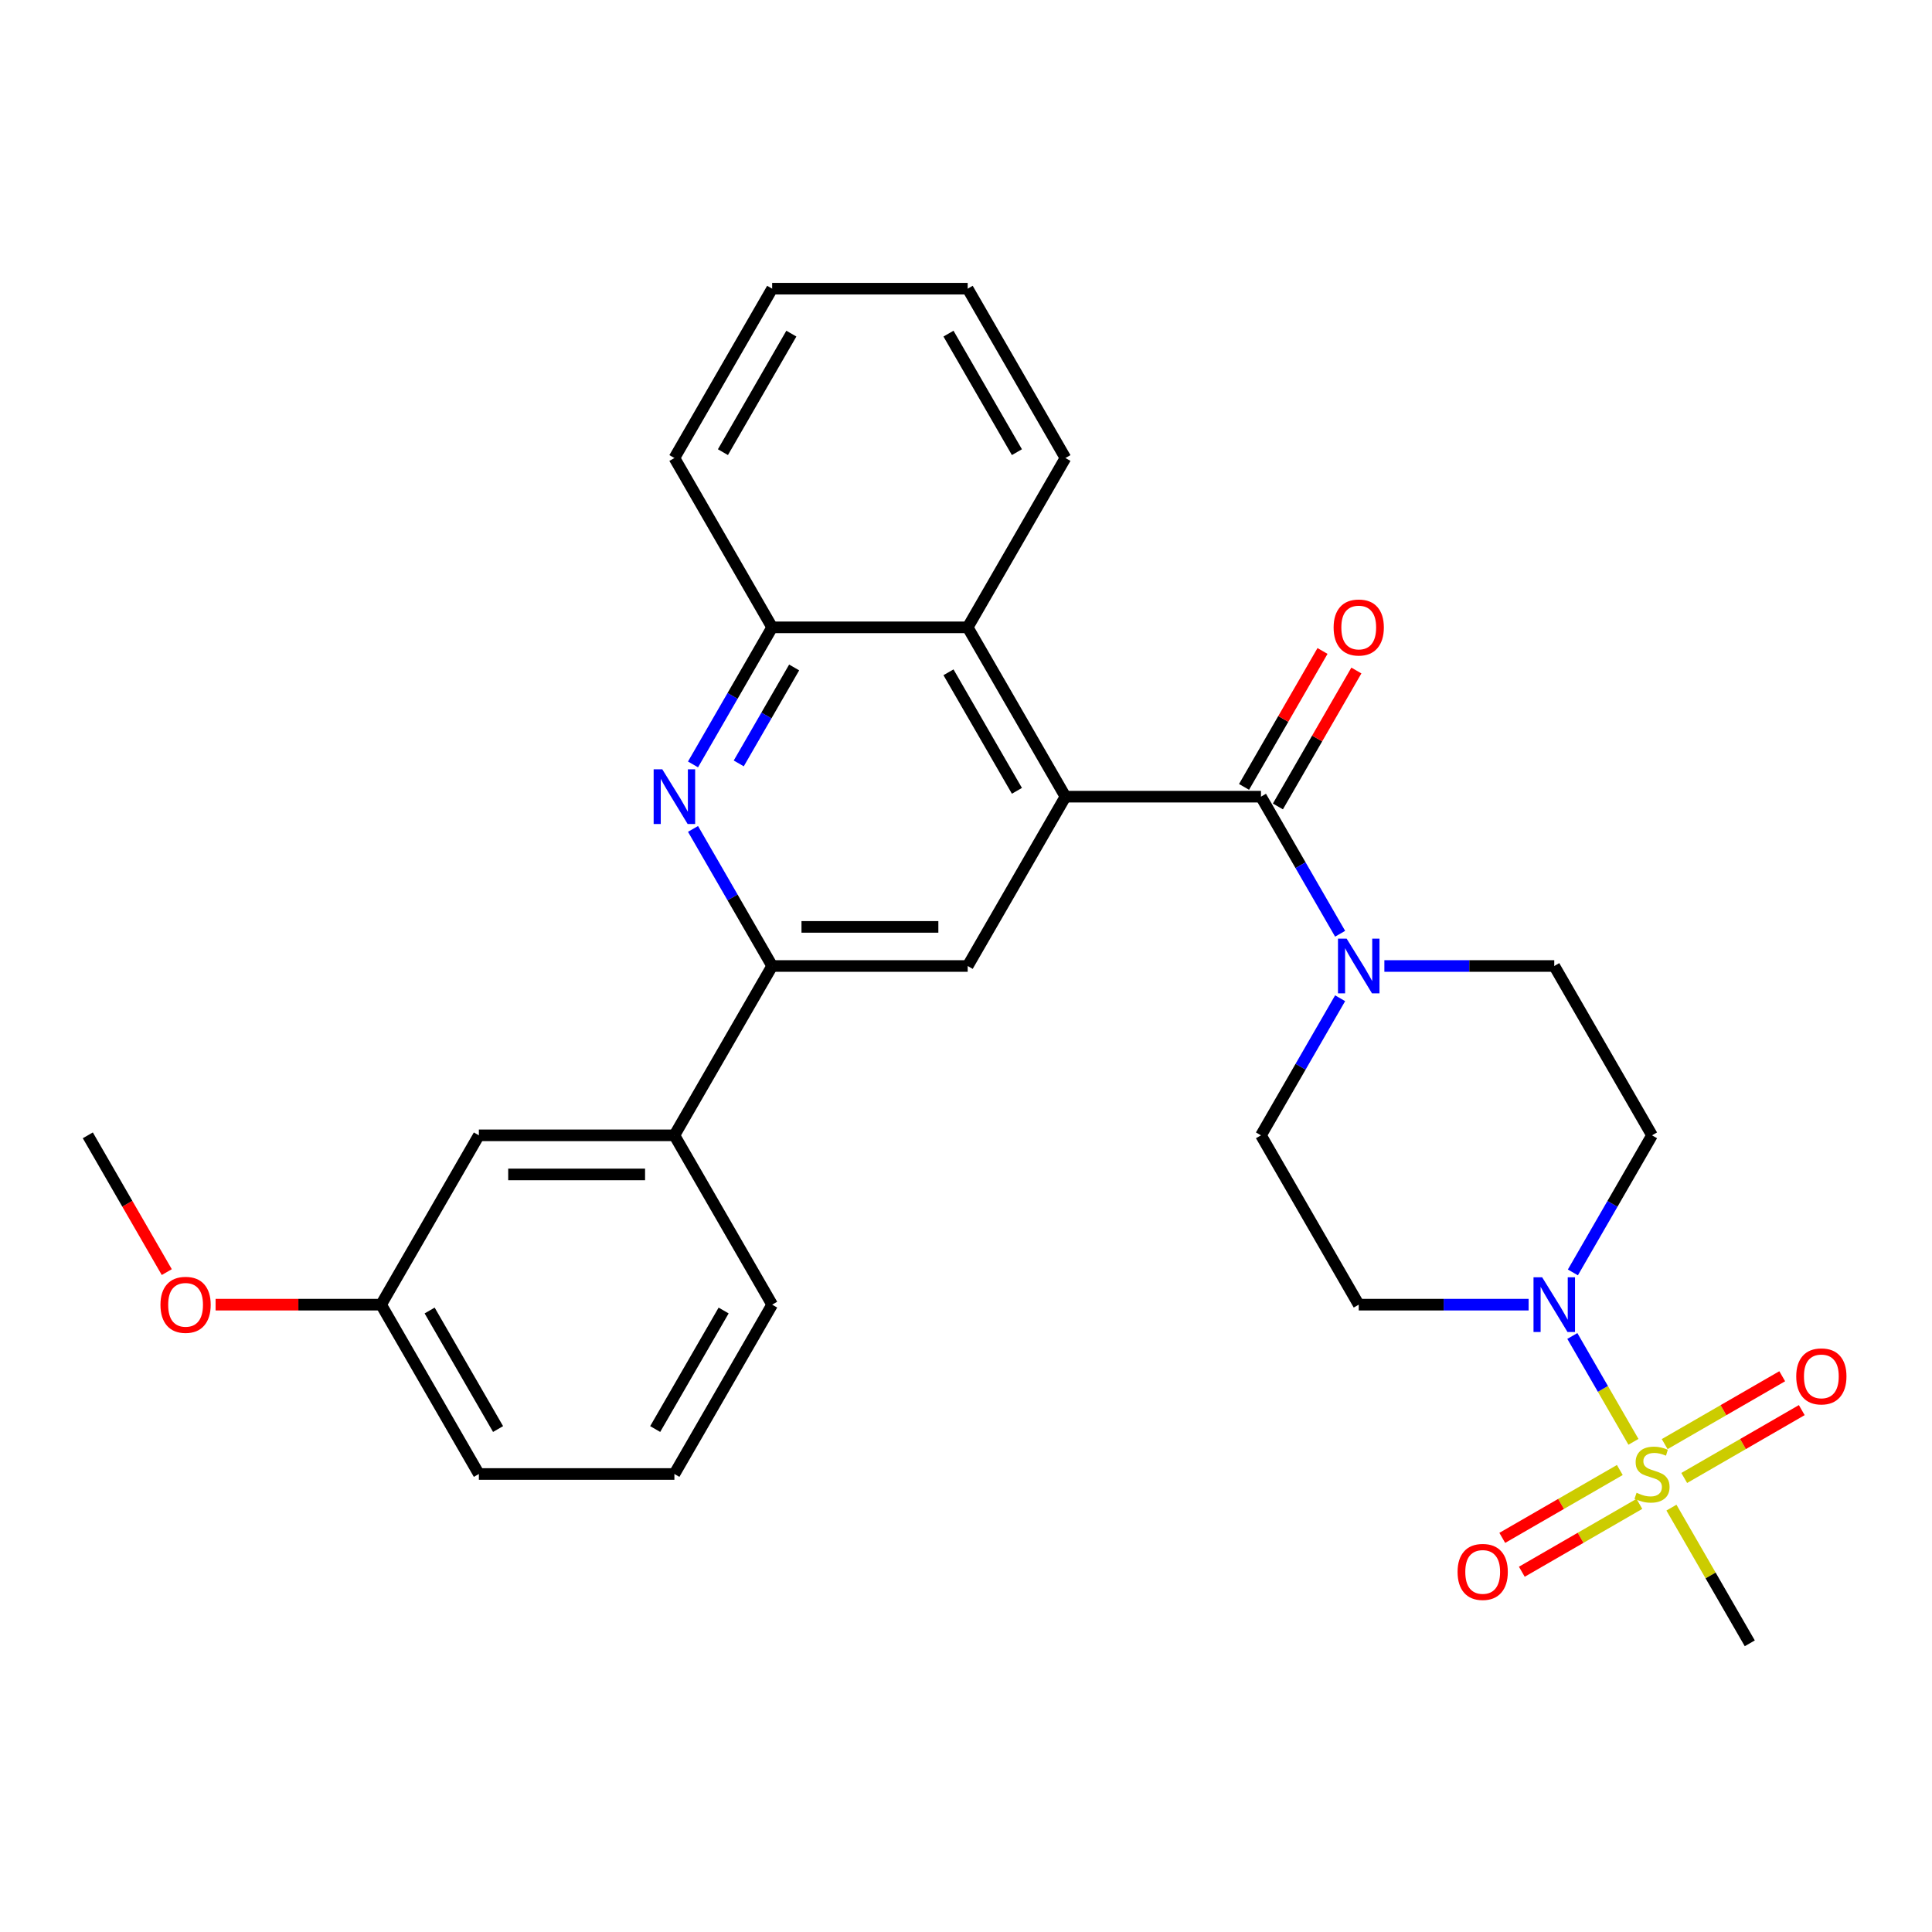 <?xml version='1.0' encoding='iso-8859-1'?>
<svg version='1.1' baseProfile='full'
              xmlns='http://www.w3.org/2000/svg'
                      xmlns:rdkit='http://www.rdkit.org/xml'
                      xmlns:xlink='http://www.w3.org/1999/xlink'
                  xml:space='preserve'
width='1000px' height='1000px' viewBox='0 0 1000 1000'>
<!-- END OF HEADER -->
<rect style='opacity:1.0;fill:#FFFFFF;stroke:none' width='1000' height='1000' x='0' y='0'> </rect>
<path class='bond-2' d='M 845.471,746.285 L 829.656,718.892' style='fill:none;fill-rule:evenodd;stroke:#CCCC00;stroke-width:6px;stroke-linecap:butt;stroke-linejoin:miter;stroke-opacity:1' />
<path class='bond-2' d='M 829.656,718.892 L 813.841,691.499' style='fill:none;fill-rule:evenodd;stroke:#0000FF;stroke-width:6px;stroke-linecap:butt;stroke-linejoin:miter;stroke-opacity:1' />
<path class='bond-12' d='M 871.755,764.996 L 902.175,747.433' style='fill:none;fill-rule:evenodd;stroke:#CCCC00;stroke-width:6px;stroke-linecap:butt;stroke-linejoin:miter;stroke-opacity:1' />
<path class='bond-12' d='M 902.175,747.433 L 932.594,729.87' style='fill:none;fill-rule:evenodd;stroke:#FF0000;stroke-width:6px;stroke-linecap:butt;stroke-linejoin:miter;stroke-opacity:1' />
<path class='bond-12' d='M 861.634,747.467 L 892.054,729.904' style='fill:none;fill-rule:evenodd;stroke:#CCCC00;stroke-width:6px;stroke-linecap:butt;stroke-linejoin:miter;stroke-opacity:1' />
<path class='bond-12' d='M 892.054,729.904 L 922.474,712.341' style='fill:none;fill-rule:evenodd;stroke:#FF0000;stroke-width:6px;stroke-linecap:butt;stroke-linejoin:miter;stroke-opacity:1' />
<path class='bond-13' d='M 838.414,760.874 L 807.994,778.437' style='fill:none;fill-rule:evenodd;stroke:#CCCC00;stroke-width:6px;stroke-linecap:butt;stroke-linejoin:miter;stroke-opacity:1' />
<path class='bond-13' d='M 807.994,778.437 L 777.574,796' style='fill:none;fill-rule:evenodd;stroke:#FF0000;stroke-width:6px;stroke-linecap:butt;stroke-linejoin:miter;stroke-opacity:1' />
<path class='bond-13' d='M 848.534,778.403 L 818.114,795.966' style='fill:none;fill-rule:evenodd;stroke:#CCCC00;stroke-width:6px;stroke-linecap:butt;stroke-linejoin:miter;stroke-opacity:1' />
<path class='bond-13' d='M 818.114,795.966 L 787.694,813.529' style='fill:none;fill-rule:evenodd;stroke:#FF0000;stroke-width:6px;stroke-linecap:butt;stroke-linejoin:miter;stroke-opacity:1' />
<path class='bond-18' d='M 865.136,780.345 L 885.411,815.463' style='fill:none;fill-rule:evenodd;stroke:#CCCC00;stroke-width:6px;stroke-linecap:butt;stroke-linejoin:miter;stroke-opacity:1' />
<path class='bond-18' d='M 885.411,815.463 L 905.686,850.58' style='fill:none;fill-rule:evenodd;stroke:#000000;stroke-width:6px;stroke-linecap:butt;stroke-linejoin:miter;stroke-opacity:1' />
<path class='bond-0' d='M 551.473,412.355 L 652.677,412.355' style='fill:none;fill-rule:evenodd;stroke:#000000;stroke-width:6px;stroke-linecap:butt;stroke-linejoin:miter;stroke-opacity:1' />
<path class='bond-6' d='M 551.473,412.355 L 500.871,500' style='fill:none;fill-rule:evenodd;stroke:#000000;stroke-width:6px;stroke-linecap:butt;stroke-linejoin:miter;stroke-opacity:1' />
<path class='bond-7' d='M 551.473,412.355 L 500.871,324.71' style='fill:none;fill-rule:evenodd;stroke:#000000;stroke-width:6px;stroke-linecap:butt;stroke-linejoin:miter;stroke-opacity:1' />
<path class='bond-7' d='M 526.354,409.329 L 490.933,347.977' style='fill:none;fill-rule:evenodd;stroke:#000000;stroke-width:6px;stroke-linecap:butt;stroke-linejoin:miter;stroke-opacity:1' />
<path class='bond-1' d='M 652.677,412.355 L 673.16,447.832' style='fill:none;fill-rule:evenodd;stroke:#000000;stroke-width:6px;stroke-linecap:butt;stroke-linejoin:miter;stroke-opacity:1' />
<path class='bond-1' d='M 673.16,447.832 L 693.643,483.31' style='fill:none;fill-rule:evenodd;stroke:#0000FF;stroke-width:6px;stroke-linecap:butt;stroke-linejoin:miter;stroke-opacity:1' />
<path class='bond-16' d='M 661.441,417.415 L 681.751,382.238' style='fill:none;fill-rule:evenodd;stroke:#000000;stroke-width:6px;stroke-linecap:butt;stroke-linejoin:miter;stroke-opacity:1' />
<path class='bond-16' d='M 681.751,382.238 L 702.061,347.06' style='fill:none;fill-rule:evenodd;stroke:#FF0000;stroke-width:6px;stroke-linecap:butt;stroke-linejoin:miter;stroke-opacity:1' />
<path class='bond-16' d='M 643.912,407.295 L 664.222,372.117' style='fill:none;fill-rule:evenodd;stroke:#000000;stroke-width:6px;stroke-linecap:butt;stroke-linejoin:miter;stroke-opacity:1' />
<path class='bond-16' d='M 664.222,372.117 L 684.532,336.94' style='fill:none;fill-rule:evenodd;stroke:#FF0000;stroke-width:6px;stroke-linecap:butt;stroke-linejoin:miter;stroke-opacity:1' />
<path class='bond-9' d='M 791.212,675.29 L 747.245,675.29' style='fill:none;fill-rule:evenodd;stroke:#0000FF;stroke-width:6px;stroke-linecap:butt;stroke-linejoin:miter;stroke-opacity:1' />
<path class='bond-9' d='M 747.245,675.29 L 703.279,675.29' style='fill:none;fill-rule:evenodd;stroke:#000000;stroke-width:6px;stroke-linecap:butt;stroke-linejoin:miter;stroke-opacity:1' />
<path class='bond-10' d='M 814.118,658.6 L 834.601,623.122' style='fill:none;fill-rule:evenodd;stroke:#0000FF;stroke-width:6px;stroke-linecap:butt;stroke-linejoin:miter;stroke-opacity:1' />
<path class='bond-10' d='M 834.601,623.122 L 855.084,587.645' style='fill:none;fill-rule:evenodd;stroke:#000000;stroke-width:6px;stroke-linecap:butt;stroke-linejoin:miter;stroke-opacity:1' />
<path class='bond-3' d='M 358.702,395.665 L 379.185,360.187' style='fill:none;fill-rule:evenodd;stroke:#0000FF;stroke-width:6px;stroke-linecap:butt;stroke-linejoin:miter;stroke-opacity:1' />
<path class='bond-3' d='M 379.185,360.187 L 399.668,324.71' style='fill:none;fill-rule:evenodd;stroke:#000000;stroke-width:6px;stroke-linecap:butt;stroke-linejoin:miter;stroke-opacity:1' />
<path class='bond-3' d='M 382.376,395.142 L 396.714,370.308' style='fill:none;fill-rule:evenodd;stroke:#0000FF;stroke-width:6px;stroke-linecap:butt;stroke-linejoin:miter;stroke-opacity:1' />
<path class='bond-3' d='M 396.714,370.308 L 411.052,345.474' style='fill:none;fill-rule:evenodd;stroke:#000000;stroke-width:6px;stroke-linecap:butt;stroke-linejoin:miter;stroke-opacity:1' />
<path class='bond-30' d='M 358.702,429.045 L 379.185,464.523' style='fill:none;fill-rule:evenodd;stroke:#0000FF;stroke-width:6px;stroke-linecap:butt;stroke-linejoin:miter;stroke-opacity:1' />
<path class='bond-30' d='M 379.185,464.523 L 399.668,500' style='fill:none;fill-rule:evenodd;stroke:#000000;stroke-width:6px;stroke-linecap:butt;stroke-linejoin:miter;stroke-opacity:1' />
<path class='bond-4' d='M 716.549,500 L 760.516,500' style='fill:none;fill-rule:evenodd;stroke:#0000FF;stroke-width:6px;stroke-linecap:butt;stroke-linejoin:miter;stroke-opacity:1' />
<path class='bond-4' d='M 760.516,500 L 804.482,500' style='fill:none;fill-rule:evenodd;stroke:#000000;stroke-width:6px;stroke-linecap:butt;stroke-linejoin:miter;stroke-opacity:1' />
<path class='bond-29' d='M 693.643,516.69 L 673.16,552.168' style='fill:none;fill-rule:evenodd;stroke:#0000FF;stroke-width:6px;stroke-linecap:butt;stroke-linejoin:miter;stroke-opacity:1' />
<path class='bond-29' d='M 673.16,552.168 L 652.677,587.645' style='fill:none;fill-rule:evenodd;stroke:#000000;stroke-width:6px;stroke-linecap:butt;stroke-linejoin:miter;stroke-opacity:1' />
<path class='bond-5' d='M 399.668,500 L 500.871,500' style='fill:none;fill-rule:evenodd;stroke:#000000;stroke-width:6px;stroke-linecap:butt;stroke-linejoin:miter;stroke-opacity:1' />
<path class='bond-5' d='M 414.848,479.759 L 485.691,479.759' style='fill:none;fill-rule:evenodd;stroke:#000000;stroke-width:6px;stroke-linecap:butt;stroke-linejoin:miter;stroke-opacity:1' />
<path class='bond-11' d='M 399.668,500 L 349.066,587.645' style='fill:none;fill-rule:evenodd;stroke:#000000;stroke-width:6px;stroke-linecap:butt;stroke-linejoin:miter;stroke-opacity:1' />
<path class='bond-8' d='M 500.871,324.71 L 399.668,324.71' style='fill:none;fill-rule:evenodd;stroke:#000000;stroke-width:6px;stroke-linecap:butt;stroke-linejoin:miter;stroke-opacity:1' />
<path class='bond-21' d='M 500.871,324.71 L 551.473,237.065' style='fill:none;fill-rule:evenodd;stroke:#000000;stroke-width:6px;stroke-linecap:butt;stroke-linejoin:miter;stroke-opacity:1' />
<path class='bond-23' d='M 399.668,324.71 L 349.066,237.065' style='fill:none;fill-rule:evenodd;stroke:#000000;stroke-width:6px;stroke-linecap:butt;stroke-linejoin:miter;stroke-opacity:1' />
<path class='bond-14' d='M 703.279,675.29 L 652.677,587.645' style='fill:none;fill-rule:evenodd;stroke:#000000;stroke-width:6px;stroke-linecap:butt;stroke-linejoin:miter;stroke-opacity:1' />
<path class='bond-15' d='M 855.084,587.645 L 804.482,500' style='fill:none;fill-rule:evenodd;stroke:#000000;stroke-width:6px;stroke-linecap:butt;stroke-linejoin:miter;stroke-opacity:1' />
<path class='bond-17' d='M 349.066,587.645 L 247.862,587.645' style='fill:none;fill-rule:evenodd;stroke:#000000;stroke-width:6px;stroke-linecap:butt;stroke-linejoin:miter;stroke-opacity:1' />
<path class='bond-17' d='M 333.885,607.886 L 263.043,607.886' style='fill:none;fill-rule:evenodd;stroke:#000000;stroke-width:6px;stroke-linecap:butt;stroke-linejoin:miter;stroke-opacity:1' />
<path class='bond-22' d='M 349.066,587.645 L 399.668,675.29' style='fill:none;fill-rule:evenodd;stroke:#000000;stroke-width:6px;stroke-linecap:butt;stroke-linejoin:miter;stroke-opacity:1' />
<path class='bond-19' d='M 247.862,587.645 L 197.26,675.29' style='fill:none;fill-rule:evenodd;stroke:#000000;stroke-width:6px;stroke-linecap:butt;stroke-linejoin:miter;stroke-opacity:1' />
<path class='bond-20' d='M 197.26,675.29 L 154.423,675.29' style='fill:none;fill-rule:evenodd;stroke:#000000;stroke-width:6px;stroke-linecap:butt;stroke-linejoin:miter;stroke-opacity:1' />
<path class='bond-20' d='M 154.423,675.29 L 111.586,675.29' style='fill:none;fill-rule:evenodd;stroke:#FF0000;stroke-width:6px;stroke-linecap:butt;stroke-linejoin:miter;stroke-opacity:1' />
<path class='bond-32' d='M 197.26,675.29 L 247.862,762.935' style='fill:none;fill-rule:evenodd;stroke:#000000;stroke-width:6px;stroke-linecap:butt;stroke-linejoin:miter;stroke-opacity:1' />
<path class='bond-32' d='M 222.379,678.316 L 257.801,739.668' style='fill:none;fill-rule:evenodd;stroke:#000000;stroke-width:6px;stroke-linecap:butt;stroke-linejoin:miter;stroke-opacity:1' />
<path class='bond-26' d='M 86.328,658.44 L 65.891,623.042' style='fill:none;fill-rule:evenodd;stroke:#FF0000;stroke-width:6px;stroke-linecap:butt;stroke-linejoin:miter;stroke-opacity:1' />
<path class='bond-26' d='M 65.891,623.042 L 45.455,587.645' style='fill:none;fill-rule:evenodd;stroke:#000000;stroke-width:6px;stroke-linecap:butt;stroke-linejoin:miter;stroke-opacity:1' />
<path class='bond-27' d='M 551.473,237.065 L 500.871,149.42' style='fill:none;fill-rule:evenodd;stroke:#000000;stroke-width:6px;stroke-linecap:butt;stroke-linejoin:miter;stroke-opacity:1' />
<path class='bond-27' d='M 526.354,234.039 L 490.933,172.687' style='fill:none;fill-rule:evenodd;stroke:#000000;stroke-width:6px;stroke-linecap:butt;stroke-linejoin:miter;stroke-opacity:1' />
<path class='bond-24' d='M 399.668,675.29 L 349.066,762.935' style='fill:none;fill-rule:evenodd;stroke:#000000;stroke-width:6px;stroke-linecap:butt;stroke-linejoin:miter;stroke-opacity:1' />
<path class='bond-24' d='M 374.548,678.316 L 339.127,739.668' style='fill:none;fill-rule:evenodd;stroke:#000000;stroke-width:6px;stroke-linecap:butt;stroke-linejoin:miter;stroke-opacity:1' />
<path class='bond-31' d='M 349.066,237.065 L 399.668,149.42' style='fill:none;fill-rule:evenodd;stroke:#000000;stroke-width:6px;stroke-linecap:butt;stroke-linejoin:miter;stroke-opacity:1' />
<path class='bond-31' d='M 374.185,234.039 L 409.606,172.687' style='fill:none;fill-rule:evenodd;stroke:#000000;stroke-width:6px;stroke-linecap:butt;stroke-linejoin:miter;stroke-opacity:1' />
<path class='bond-25' d='M 349.066,762.935 L 247.862,762.935' style='fill:none;fill-rule:evenodd;stroke:#000000;stroke-width:6px;stroke-linecap:butt;stroke-linejoin:miter;stroke-opacity:1' />
<path class='bond-28' d='M 500.871,149.42 L 399.668,149.42' style='fill:none;fill-rule:evenodd;stroke:#000000;stroke-width:6px;stroke-linecap:butt;stroke-linejoin:miter;stroke-opacity:1' />
<path  class='atom-0' d='M 847.084 772.655
Q 847.404 772.775, 848.724 773.335
Q 850.044 773.895, 851.484 774.255
Q 852.964 774.575, 854.404 774.575
Q 857.084 774.575, 858.644 773.295
Q 860.204 771.975, 860.204 769.695
Q 860.204 768.135, 859.404 767.175
Q 858.644 766.215, 857.444 765.695
Q 856.244 765.175, 854.244 764.575
Q 851.724 763.815, 850.204 763.095
Q 848.724 762.375, 847.644 760.855
Q 846.604 759.335, 846.604 756.775
Q 846.604 753.215, 849.004 751.015
Q 851.444 748.815, 856.244 748.815
Q 859.524 748.815, 863.244 750.375
L 862.324 753.455
Q 858.924 752.055, 856.364 752.055
Q 853.604 752.055, 852.084 753.215
Q 850.564 754.335, 850.604 756.295
Q 850.604 757.815, 851.364 758.735
Q 852.164 759.655, 853.284 760.175
Q 854.444 760.695, 856.364 761.295
Q 858.924 762.095, 860.444 762.895
Q 861.964 763.695, 863.044 765.335
Q 864.164 766.935, 864.164 769.695
Q 864.164 773.615, 861.524 775.735
Q 858.924 777.815, 854.564 777.815
Q 852.044 777.815, 850.124 777.255
Q 848.244 776.735, 846.004 775.815
L 847.084 772.655
' fill='#CCCC00'/>
<path  class='atom-3' d='M 798.222 661.13
L 807.502 676.13
Q 808.422 677.61, 809.902 680.29
Q 811.382 682.97, 811.462 683.13
L 811.462 661.13
L 815.222 661.13
L 815.222 689.45
L 811.342 689.45
L 801.382 673.05
Q 800.222 671.13, 798.982 668.93
Q 797.782 666.73, 797.422 666.05
L 797.422 689.45
L 793.742 689.45
L 793.742 661.13
L 798.222 661.13
' fill='#0000FF'/>
<path  class='atom-4' d='M 342.806 398.195
L 352.086 413.195
Q 353.006 414.675, 354.486 417.355
Q 355.966 420.035, 356.046 420.195
L 356.046 398.195
L 359.806 398.195
L 359.806 426.515
L 355.926 426.515
L 345.966 410.115
Q 344.806 408.195, 343.566 405.995
Q 342.366 403.795, 342.006 403.115
L 342.006 426.515
L 338.326 426.515
L 338.326 398.195
L 342.806 398.195
' fill='#0000FF'/>
<path  class='atom-5' d='M 697.019 485.84
L 706.299 500.84
Q 707.219 502.32, 708.699 505
Q 710.179 507.68, 710.259 507.84
L 710.259 485.84
L 714.019 485.84
L 714.019 514.16
L 710.139 514.16
L 700.179 497.76
Q 699.019 495.84, 697.779 493.64
Q 696.579 491.44, 696.219 490.76
L 696.219 514.16
L 692.539 514.16
L 692.539 485.84
L 697.019 485.84
' fill='#0000FF'/>
<path  class='atom-13' d='M 929.729 712.413
Q 929.729 705.613, 933.089 701.813
Q 936.449 698.013, 942.729 698.013
Q 949.009 698.013, 952.369 701.813
Q 955.729 705.613, 955.729 712.413
Q 955.729 719.293, 952.329 723.213
Q 948.929 727.093, 942.729 727.093
Q 936.489 727.093, 933.089 723.213
Q 929.729 719.333, 929.729 712.413
M 942.729 723.893
Q 947.049 723.893, 949.369 721.013
Q 951.729 718.093, 951.729 712.413
Q 951.729 706.853, 949.369 704.053
Q 947.049 701.213, 942.729 701.213
Q 938.409 701.213, 936.049 704.013
Q 933.729 706.813, 933.729 712.413
Q 933.729 718.133, 936.049 721.013
Q 938.409 723.893, 942.729 723.893
' fill='#FF0000'/>
<path  class='atom-14' d='M 754.439 813.617
Q 754.439 806.817, 757.799 803.017
Q 761.159 799.217, 767.439 799.217
Q 773.719 799.217, 777.079 803.017
Q 780.439 806.817, 780.439 813.617
Q 780.439 820.497, 777.039 824.417
Q 773.639 828.297, 767.439 828.297
Q 761.199 828.297, 757.799 824.417
Q 754.439 820.537, 754.439 813.617
M 767.439 825.097
Q 771.759 825.097, 774.079 822.217
Q 776.439 819.297, 776.439 813.617
Q 776.439 808.057, 774.079 805.257
Q 771.759 802.417, 767.439 802.417
Q 763.119 802.417, 760.759 805.217
Q 758.439 808.017, 758.439 813.617
Q 758.439 819.337, 760.759 822.217
Q 763.119 825.097, 767.439 825.097
' fill='#FF0000'/>
<path  class='atom-17' d='M 690.279 324.79
Q 690.279 317.99, 693.639 314.19
Q 696.999 310.39, 703.279 310.39
Q 709.559 310.39, 712.919 314.19
Q 716.279 317.99, 716.279 324.79
Q 716.279 331.67, 712.879 335.59
Q 709.479 339.47, 703.279 339.47
Q 697.039 339.47, 693.639 335.59
Q 690.279 331.71, 690.279 324.79
M 703.279 336.27
Q 707.599 336.27, 709.919 333.39
Q 712.279 330.47, 712.279 324.79
Q 712.279 319.23, 709.919 316.43
Q 707.599 313.59, 703.279 313.59
Q 698.959 313.59, 696.599 316.39
Q 694.279 319.19, 694.279 324.79
Q 694.279 330.51, 696.599 333.39
Q 698.959 336.27, 703.279 336.27
' fill='#FF0000'/>
<path  class='atom-21' d='M 83.056 675.37
Q 83.056 668.57, 86.416 664.77
Q 89.776 660.97, 96.056 660.97
Q 102.336 660.97, 105.696 664.77
Q 109.056 668.57, 109.056 675.37
Q 109.056 682.25, 105.656 686.17
Q 102.256 690.05, 96.056 690.05
Q 89.816 690.05, 86.416 686.17
Q 83.056 682.29, 83.056 675.37
M 96.056 686.85
Q 100.376 686.85, 102.696 683.97
Q 105.056 681.05, 105.056 675.37
Q 105.056 669.81, 102.696 667.01
Q 100.376 664.17, 96.056 664.17
Q 91.736 664.17, 89.376 666.97
Q 87.056 669.77, 87.056 675.37
Q 87.056 681.09, 89.376 683.97
Q 91.736 686.85, 96.056 686.85
' fill='#FF0000'/>
</svg>
